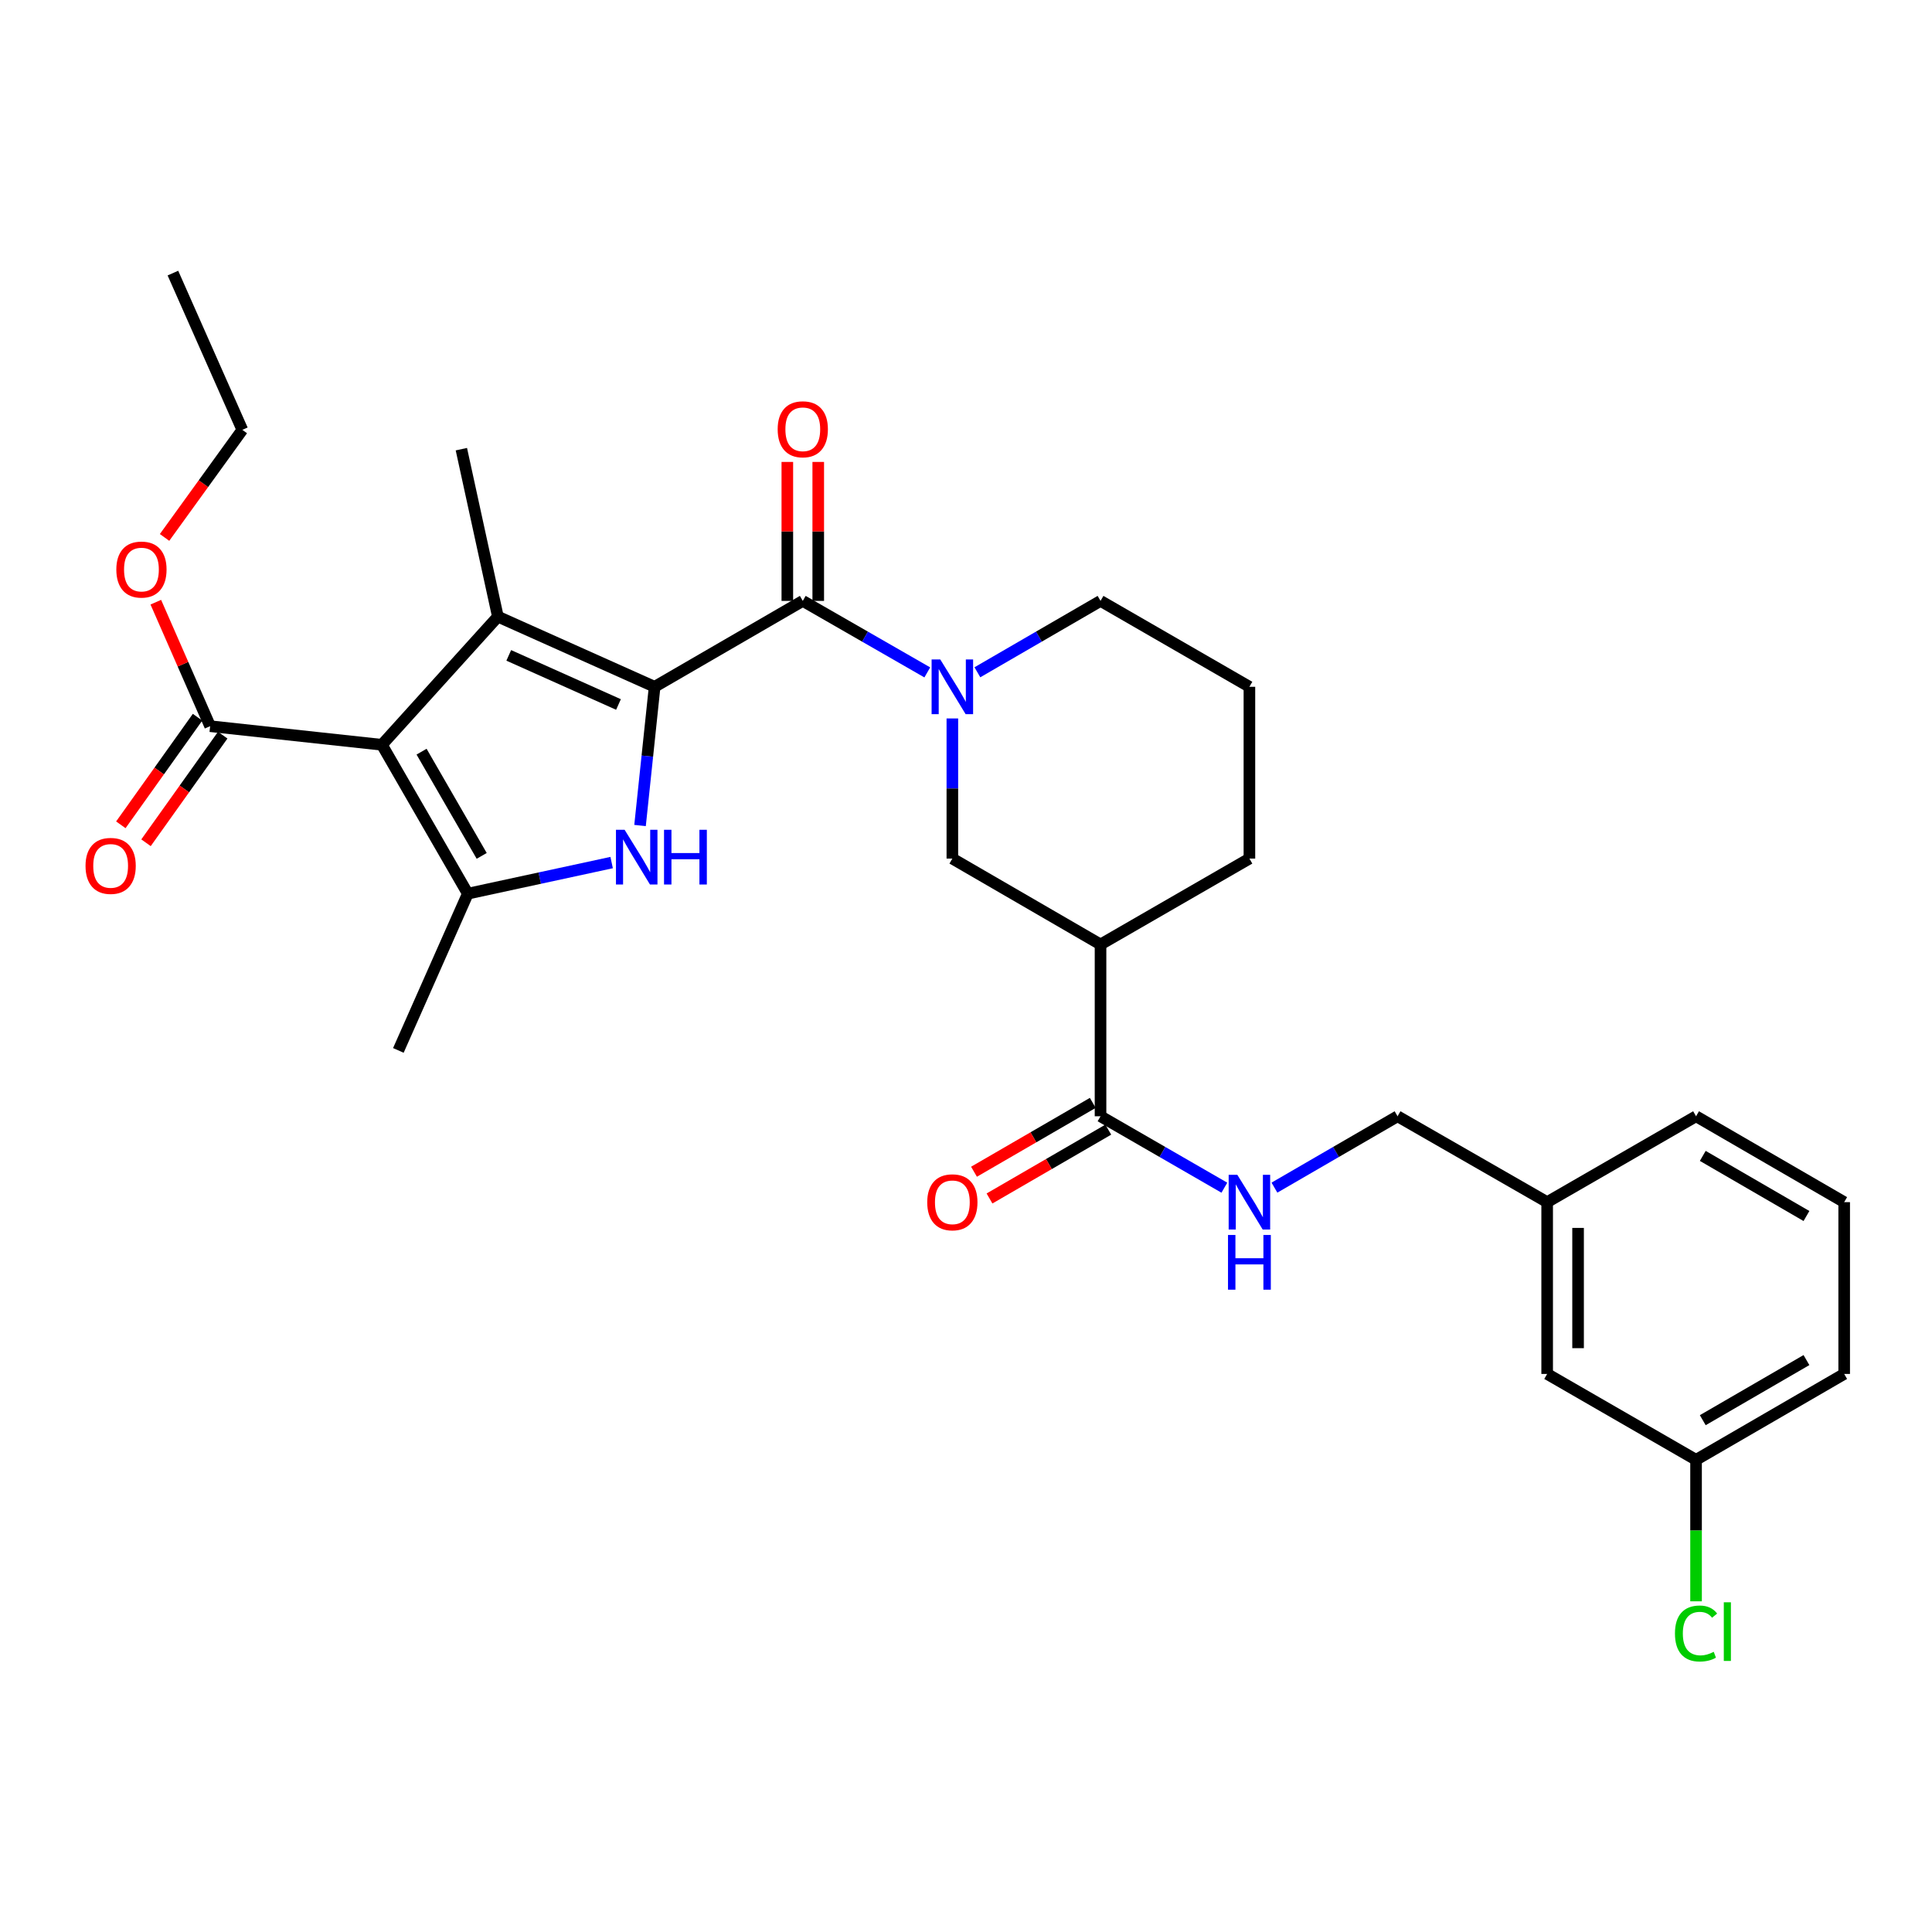 <?xml version='1.0' encoding='iso-8859-1'?>
<svg version='1.1' baseProfile='full'
              xmlns='http://www.w3.org/2000/svg'
                      xmlns:rdkit='http://www.rdkit.org/xml'
                      xmlns:xlink='http://www.w3.org/1999/xlink'
                  xml:space='preserve'
width='1000px' height='1000px' viewBox='0 0 1000 1000'>
<!-- END OF HEADER -->
<rect style='opacity:1.0;fill:#FFFFFF;stroke:none' width='1000' height='1000' x='0' y='0'> </rect>
<path class='bond-1' d='M 338.834,355.485 L 257.701,319.169' style='fill:none;fill-rule:evenodd;stroke:#000000;stroke-width:6px;stroke-linecap:butt;stroke-linejoin:miter;stroke-opacity:1' />
<path class='bond-1' d='M 320.126,364.644 L 263.333,339.222' style='fill:none;fill-rule:evenodd;stroke:#000000;stroke-width:6px;stroke-linecap:butt;stroke-linejoin:miter;stroke-opacity:1' />
<path class='bond-2' d='M 338.834,355.485 L 335.059,391.384' style='fill:none;fill-rule:evenodd;stroke:#000000;stroke-width:6px;stroke-linecap:butt;stroke-linejoin:miter;stroke-opacity:1' />
<path class='bond-2' d='M 335.059,391.384 L 331.283,427.282' style='fill:none;fill-rule:evenodd;stroke:#0000FF;stroke-width:6px;stroke-linecap:butt;stroke-linejoin:miter;stroke-opacity:1' />
<path class='bond-4' d='M 338.834,355.485 L 415.521,311.025' style='fill:none;fill-rule:evenodd;stroke:#000000;stroke-width:6px;stroke-linecap:butt;stroke-linejoin:miter;stroke-opacity:1' />
<path class='bond-0' d='M 197.674,385.499 L 257.701,319.169' style='fill:none;fill-rule:evenodd;stroke:#000000;stroke-width:6px;stroke-linecap:butt;stroke-linejoin:miter;stroke-opacity:1' />
<path class='bond-6' d='M 197.674,385.499 L 108.763,375.871' style='fill:none;fill-rule:evenodd;stroke:#000000;stroke-width:6px;stroke-linecap:butt;stroke-linejoin:miter;stroke-opacity:1' />
<path class='bond-30' d='M 197.674,385.499 L 242.135,462.56' style='fill:none;fill-rule:evenodd;stroke:#000000;stroke-width:6px;stroke-linecap:butt;stroke-linejoin:miter;stroke-opacity:1' />
<path class='bond-30' d='M 218.204,389.061 L 249.326,443.003' style='fill:none;fill-rule:evenodd;stroke:#000000;stroke-width:6px;stroke-linecap:butt;stroke-linejoin:miter;stroke-opacity:1' />
<path class='bond-14' d='M 257.701,319.169 L 238.801,232.489' style='fill:none;fill-rule:evenodd;stroke:#000000;stroke-width:6px;stroke-linecap:butt;stroke-linejoin:miter;stroke-opacity:1' />
<path class='bond-3' d='M 316.585,446.464 L 279.36,454.512' style='fill:none;fill-rule:evenodd;stroke:#0000FF;stroke-width:6px;stroke-linecap:butt;stroke-linejoin:miter;stroke-opacity:1' />
<path class='bond-3' d='M 279.36,454.512 L 242.135,462.56' style='fill:none;fill-rule:evenodd;stroke:#000000;stroke-width:6px;stroke-linecap:butt;stroke-linejoin:miter;stroke-opacity:1' />
<path class='bond-18' d='M 242.135,462.56 L 206.191,543.692' style='fill:none;fill-rule:evenodd;stroke:#000000;stroke-width:6px;stroke-linecap:butt;stroke-linejoin:miter;stroke-opacity:1' />
<path class='bond-5' d='M 415.521,311.025 L 447.743,329.531' style='fill:none;fill-rule:evenodd;stroke:#000000;stroke-width:6px;stroke-linecap:butt;stroke-linejoin:miter;stroke-opacity:1' />
<path class='bond-5' d='M 447.743,329.531 L 479.965,348.036' style='fill:none;fill-rule:evenodd;stroke:#0000FF;stroke-width:6px;stroke-linecap:butt;stroke-linejoin:miter;stroke-opacity:1' />
<path class='bond-11' d='M 423.522,311.025 L 423.522,275.061' style='fill:none;fill-rule:evenodd;stroke:#000000;stroke-width:6px;stroke-linecap:butt;stroke-linejoin:miter;stroke-opacity:1' />
<path class='bond-11' d='M 423.522,275.061 L 423.522,239.097' style='fill:none;fill-rule:evenodd;stroke:#FF0000;stroke-width:6px;stroke-linecap:butt;stroke-linejoin:miter;stroke-opacity:1' />
<path class='bond-11' d='M 407.52,311.025 L 407.52,275.061' style='fill:none;fill-rule:evenodd;stroke:#000000;stroke-width:6px;stroke-linecap:butt;stroke-linejoin:miter;stroke-opacity:1' />
<path class='bond-11' d='M 407.52,275.061 L 407.52,239.097' style='fill:none;fill-rule:evenodd;stroke:#FF0000;stroke-width:6px;stroke-linecap:butt;stroke-linejoin:miter;stroke-opacity:1' />
<path class='bond-9' d='M 492.937,371.868 L 492.937,408.133' style='fill:none;fill-rule:evenodd;stroke:#0000FF;stroke-width:6px;stroke-linecap:butt;stroke-linejoin:miter;stroke-opacity:1' />
<path class='bond-9' d='M 492.937,408.133 L 492.937,444.397' style='fill:none;fill-rule:evenodd;stroke:#000000;stroke-width:6px;stroke-linecap:butt;stroke-linejoin:miter;stroke-opacity:1' />
<path class='bond-16' d='M 505.894,347.975 L 537.763,329.5' style='fill:none;fill-rule:evenodd;stroke:#0000FF;stroke-width:6px;stroke-linecap:butt;stroke-linejoin:miter;stroke-opacity:1' />
<path class='bond-16' d='M 537.763,329.5 L 569.633,311.025' style='fill:none;fill-rule:evenodd;stroke:#000000;stroke-width:6px;stroke-linecap:butt;stroke-linejoin:miter;stroke-opacity:1' />
<path class='bond-12' d='M 102.248,371.226 L 82.396,399.074' style='fill:none;fill-rule:evenodd;stroke:#000000;stroke-width:6px;stroke-linecap:butt;stroke-linejoin:miter;stroke-opacity:1' />
<path class='bond-12' d='M 82.396,399.074 L 62.545,426.922' style='fill:none;fill-rule:evenodd;stroke:#FF0000;stroke-width:6px;stroke-linecap:butt;stroke-linejoin:miter;stroke-opacity:1' />
<path class='bond-12' d='M 115.278,380.515 L 95.427,408.363' style='fill:none;fill-rule:evenodd;stroke:#000000;stroke-width:6px;stroke-linecap:butt;stroke-linejoin:miter;stroke-opacity:1' />
<path class='bond-12' d='M 95.427,408.363 L 75.575,436.211' style='fill:none;fill-rule:evenodd;stroke:#FF0000;stroke-width:6px;stroke-linecap:butt;stroke-linejoin:miter;stroke-opacity:1' />
<path class='bond-17' d='M 108.763,375.871 L 94.705,343.783' style='fill:none;fill-rule:evenodd;stroke:#000000;stroke-width:6px;stroke-linecap:butt;stroke-linejoin:miter;stroke-opacity:1' />
<path class='bond-17' d='M 94.705,343.783 L 80.648,311.696' style='fill:none;fill-rule:evenodd;stroke:#FF0000;stroke-width:6px;stroke-linecap:butt;stroke-linejoin:miter;stroke-opacity:1' />
<path class='bond-7' d='M 569.633,488.857 L 492.937,444.397' style='fill:none;fill-rule:evenodd;stroke:#000000;stroke-width:6px;stroke-linecap:butt;stroke-linejoin:miter;stroke-opacity:1' />
<path class='bond-8' d='M 569.633,488.857 L 569.633,577.777' style='fill:none;fill-rule:evenodd;stroke:#000000;stroke-width:6px;stroke-linecap:butt;stroke-linejoin:miter;stroke-opacity:1' />
<path class='bond-31' d='M 569.633,488.857 L 646.694,444.397' style='fill:none;fill-rule:evenodd;stroke:#000000;stroke-width:6px;stroke-linecap:butt;stroke-linejoin:miter;stroke-opacity:1' />
<path class='bond-10' d='M 569.633,577.777 L 601.682,596.264' style='fill:none;fill-rule:evenodd;stroke:#000000;stroke-width:6px;stroke-linecap:butt;stroke-linejoin:miter;stroke-opacity:1' />
<path class='bond-10' d='M 601.682,596.264 L 633.73,614.75' style='fill:none;fill-rule:evenodd;stroke:#0000FF;stroke-width:6px;stroke-linecap:butt;stroke-linejoin:miter;stroke-opacity:1' />
<path class='bond-13' d='M 565.621,570.855 L 534.881,588.671' style='fill:none;fill-rule:evenodd;stroke:#000000;stroke-width:6px;stroke-linecap:butt;stroke-linejoin:miter;stroke-opacity:1' />
<path class='bond-13' d='M 534.881,588.671 L 504.141,606.487' style='fill:none;fill-rule:evenodd;stroke:#FF0000;stroke-width:6px;stroke-linecap:butt;stroke-linejoin:miter;stroke-opacity:1' />
<path class='bond-13' d='M 573.646,584.7 L 542.906,602.516' style='fill:none;fill-rule:evenodd;stroke:#000000;stroke-width:6px;stroke-linecap:butt;stroke-linejoin:miter;stroke-opacity:1' />
<path class='bond-13' d='M 542.906,602.516 L 512.166,620.332' style='fill:none;fill-rule:evenodd;stroke:#FF0000;stroke-width:6px;stroke-linecap:butt;stroke-linejoin:miter;stroke-opacity:1' />
<path class='bond-15' d='M 659.65,614.718 L 691.511,596.247' style='fill:none;fill-rule:evenodd;stroke:#0000FF;stroke-width:6px;stroke-linecap:butt;stroke-linejoin:miter;stroke-opacity:1' />
<path class='bond-15' d='M 691.511,596.247 L 723.372,577.777' style='fill:none;fill-rule:evenodd;stroke:#000000;stroke-width:6px;stroke-linecap:butt;stroke-linejoin:miter;stroke-opacity:1' />
<path class='bond-21' d='M 723.372,577.777 L 800.806,622.228' style='fill:none;fill-rule:evenodd;stroke:#000000;stroke-width:6px;stroke-linecap:butt;stroke-linejoin:miter;stroke-opacity:1' />
<path class='bond-24' d='M 569.633,311.025 L 646.694,355.485' style='fill:none;fill-rule:evenodd;stroke:#000000;stroke-width:6px;stroke-linecap:butt;stroke-linejoin:miter;stroke-opacity:1' />
<path class='bond-28' d='M 85.175,278.172 L 105.303,250.33' style='fill:none;fill-rule:evenodd;stroke:#FF0000;stroke-width:6px;stroke-linecap:butt;stroke-linejoin:miter;stroke-opacity:1' />
<path class='bond-28' d='M 105.303,250.33 L 125.432,222.487' style='fill:none;fill-rule:evenodd;stroke:#000000;stroke-width:6px;stroke-linecap:butt;stroke-linejoin:miter;stroke-opacity:1' />
<path class='bond-19' d='M 800.806,711.149 L 800.806,622.228' style='fill:none;fill-rule:evenodd;stroke:#000000;stroke-width:6px;stroke-linecap:butt;stroke-linejoin:miter;stroke-opacity:1' />
<path class='bond-19' d='M 816.809,697.811 L 816.809,635.566' style='fill:none;fill-rule:evenodd;stroke:#000000;stroke-width:6px;stroke-linecap:butt;stroke-linejoin:miter;stroke-opacity:1' />
<path class='bond-20' d='M 800.806,711.149 L 877.876,755.6' style='fill:none;fill-rule:evenodd;stroke:#000000;stroke-width:6px;stroke-linecap:butt;stroke-linejoin:miter;stroke-opacity:1' />
<path class='bond-22' d='M 877.876,755.6 L 877.876,792.218' style='fill:none;fill-rule:evenodd;stroke:#000000;stroke-width:6px;stroke-linecap:butt;stroke-linejoin:miter;stroke-opacity:1' />
<path class='bond-22' d='M 877.876,792.218 L 877.876,828.837' style='fill:none;fill-rule:evenodd;stroke:#00CC00;stroke-width:6px;stroke-linecap:butt;stroke-linejoin:miter;stroke-opacity:1' />
<path class='bond-32' d='M 877.876,755.6 L 954.545,711.149' style='fill:none;fill-rule:evenodd;stroke:#000000;stroke-width:6px;stroke-linecap:butt;stroke-linejoin:miter;stroke-opacity:1' />
<path class='bond-32' d='M 881.35,735.088 L 935.019,703.972' style='fill:none;fill-rule:evenodd;stroke:#000000;stroke-width:6px;stroke-linecap:butt;stroke-linejoin:miter;stroke-opacity:1' />
<path class='bond-27' d='M 800.806,622.228 L 877.876,577.777' style='fill:none;fill-rule:evenodd;stroke:#000000;stroke-width:6px;stroke-linecap:butt;stroke-linejoin:miter;stroke-opacity:1' />
<path class='bond-23' d='M 646.694,444.397 L 646.694,355.485' style='fill:none;fill-rule:evenodd;stroke:#000000;stroke-width:6px;stroke-linecap:butt;stroke-linejoin:miter;stroke-opacity:1' />
<path class='bond-25' d='M 954.545,622.228 L 877.876,577.777' style='fill:none;fill-rule:evenodd;stroke:#000000;stroke-width:6px;stroke-linecap:butt;stroke-linejoin:miter;stroke-opacity:1' />
<path class='bond-25' d='M 935.019,629.405 L 881.35,598.289' style='fill:none;fill-rule:evenodd;stroke:#000000;stroke-width:6px;stroke-linecap:butt;stroke-linejoin:miter;stroke-opacity:1' />
<path class='bond-26' d='M 954.545,622.228 L 954.545,711.149' style='fill:none;fill-rule:evenodd;stroke:#000000;stroke-width:6px;stroke-linecap:butt;stroke-linejoin:miter;stroke-opacity:1' />
<path class='bond-29' d='M 125.432,222.487 L 89.498,141.355' style='fill:none;fill-rule:evenodd;stroke:#000000;stroke-width:6px;stroke-linecap:butt;stroke-linejoin:miter;stroke-opacity:1' />
<path  class='atom-3' d='M 323.301 429.499
L 332.581 444.499
Q 333.501 445.979, 334.981 448.659
Q 336.461 451.339, 336.541 451.499
L 336.541 429.499
L 340.301 429.499
L 340.301 457.819
L 336.421 457.819
L 326.461 441.419
Q 325.301 439.499, 324.061 437.299
Q 322.861 435.099, 322.501 434.419
L 322.501 457.819
L 318.821 457.819
L 318.821 429.499
L 323.301 429.499
' fill='#0000FF'/>
<path  class='atom-3' d='M 343.701 429.499
L 347.541 429.499
L 347.541 441.539
L 362.021 441.539
L 362.021 429.499
L 365.861 429.499
L 365.861 457.819
L 362.021 457.819
L 362.021 444.739
L 347.541 444.739
L 347.541 457.819
L 343.701 457.819
L 343.701 429.499
' fill='#0000FF'/>
<path  class='atom-6' d='M 486.677 341.325
L 495.957 356.325
Q 496.877 357.805, 498.357 360.485
Q 499.837 363.165, 499.917 363.325
L 499.917 341.325
L 503.677 341.325
L 503.677 369.645
L 499.797 369.645
L 489.837 353.245
Q 488.677 351.325, 487.437 349.125
Q 486.237 346.925, 485.877 346.245
L 485.877 369.645
L 482.197 369.645
L 482.197 341.325
L 486.677 341.325
' fill='#0000FF'/>
<path  class='atom-11' d='M 640.434 608.068
L 649.714 623.068
Q 650.634 624.548, 652.114 627.228
Q 653.594 629.908, 653.674 630.068
L 653.674 608.068
L 657.434 608.068
L 657.434 636.388
L 653.554 636.388
L 643.594 619.988
Q 642.434 618.068, 641.194 615.868
Q 639.994 613.668, 639.634 612.988
L 639.634 636.388
L 635.954 636.388
L 635.954 608.068
L 640.434 608.068
' fill='#0000FF'/>
<path  class='atom-11' d='M 635.614 639.22
L 639.454 639.22
L 639.454 651.26
L 653.934 651.26
L 653.934 639.22
L 657.774 639.22
L 657.774 667.54
L 653.934 667.54
L 653.934 654.46
L 639.454 654.46
L 639.454 667.54
L 635.614 667.54
L 635.614 639.22
' fill='#0000FF'/>
<path  class='atom-12' d='M 402.521 222.194
Q 402.521 215.394, 405.881 211.594
Q 409.241 207.794, 415.521 207.794
Q 421.801 207.794, 425.161 211.594
Q 428.521 215.394, 428.521 222.194
Q 428.521 229.074, 425.121 232.994
Q 421.721 236.874, 415.521 236.874
Q 409.281 236.874, 405.881 232.994
Q 402.521 229.114, 402.521 222.194
M 415.521 233.674
Q 419.841 233.674, 422.161 230.794
Q 424.521 227.874, 424.521 222.194
Q 424.521 216.634, 422.161 213.834
Q 419.841 210.994, 415.521 210.994
Q 411.201 210.994, 408.841 213.794
Q 406.521 216.594, 406.521 222.194
Q 406.521 227.914, 408.841 230.794
Q 411.201 233.674, 415.521 233.674
' fill='#FF0000'/>
<path  class='atom-13' d='M 44.271 448.184
Q 44.271 441.384, 47.631 437.584
Q 50.991 433.784, 57.271 433.784
Q 63.551 433.784, 66.911 437.584
Q 70.271 441.384, 70.271 448.184
Q 70.271 455.064, 66.871 458.984
Q 63.471 462.864, 57.271 462.864
Q 51.031 462.864, 47.631 458.984
Q 44.271 455.104, 44.271 448.184
M 57.271 459.664
Q 61.591 459.664, 63.911 456.784
Q 66.271 453.864, 66.271 448.184
Q 66.271 442.624, 63.911 439.824
Q 61.591 436.984, 57.271 436.984
Q 52.951 436.984, 50.591 439.784
Q 48.271 442.584, 48.271 448.184
Q 48.271 453.904, 50.591 456.784
Q 52.951 459.664, 57.271 459.664
' fill='#FF0000'/>
<path  class='atom-14' d='M 479.937 622.308
Q 479.937 615.508, 483.297 611.708
Q 486.657 607.908, 492.937 607.908
Q 499.217 607.908, 502.577 611.708
Q 505.937 615.508, 505.937 622.308
Q 505.937 629.188, 502.537 633.108
Q 499.137 636.988, 492.937 636.988
Q 486.697 636.988, 483.297 633.108
Q 479.937 629.228, 479.937 622.308
M 492.937 633.788
Q 497.257 633.788, 499.577 630.908
Q 501.937 627.988, 501.937 622.308
Q 501.937 616.748, 499.577 613.948
Q 497.257 611.108, 492.937 611.108
Q 488.617 611.108, 486.257 613.908
Q 483.937 616.708, 483.937 622.308
Q 483.937 628.028, 486.257 630.908
Q 488.617 633.788, 492.937 633.788
' fill='#FF0000'/>
<path  class='atom-18' d='M 60.211 294.801
Q 60.211 288.001, 63.571 284.201
Q 66.931 280.401, 73.211 280.401
Q 79.491 280.401, 82.851 284.201
Q 86.211 288.001, 86.211 294.801
Q 86.211 301.681, 82.811 305.601
Q 79.411 309.481, 73.211 309.481
Q 66.971 309.481, 63.571 305.601
Q 60.211 301.721, 60.211 294.801
M 73.211 306.281
Q 77.531 306.281, 79.851 303.401
Q 82.211 300.481, 82.211 294.801
Q 82.211 289.241, 79.851 286.441
Q 77.531 283.601, 73.211 283.601
Q 68.891 283.601, 66.531 286.401
Q 64.211 289.201, 64.211 294.801
Q 64.211 300.521, 66.531 303.401
Q 68.891 306.281, 73.211 306.281
' fill='#FF0000'/>
<path  class='atom-23' d='M 866.956 845.5
Q 866.956 838.46, 870.236 834.78
Q 873.556 831.06, 879.836 831.06
Q 885.676 831.06, 888.796 835.18
L 886.156 837.34
Q 883.876 834.34, 879.836 834.34
Q 875.556 834.34, 873.276 837.22
Q 871.036 840.06, 871.036 845.5
Q 871.036 851.1, 873.356 853.98
Q 875.716 856.86, 880.276 856.86
Q 883.396 856.86, 887.036 854.98
L 888.156 857.98
Q 886.676 858.94, 884.436 859.5
Q 882.196 860.06, 879.716 860.06
Q 873.556 860.06, 870.236 856.3
Q 866.956 852.54, 866.956 845.5
' fill='#00CC00'/>
<path  class='atom-23' d='M 892.236 829.34
L 895.916 829.34
L 895.916 859.7
L 892.236 859.7
L 892.236 829.34
' fill='#00CC00'/>
</svg>
